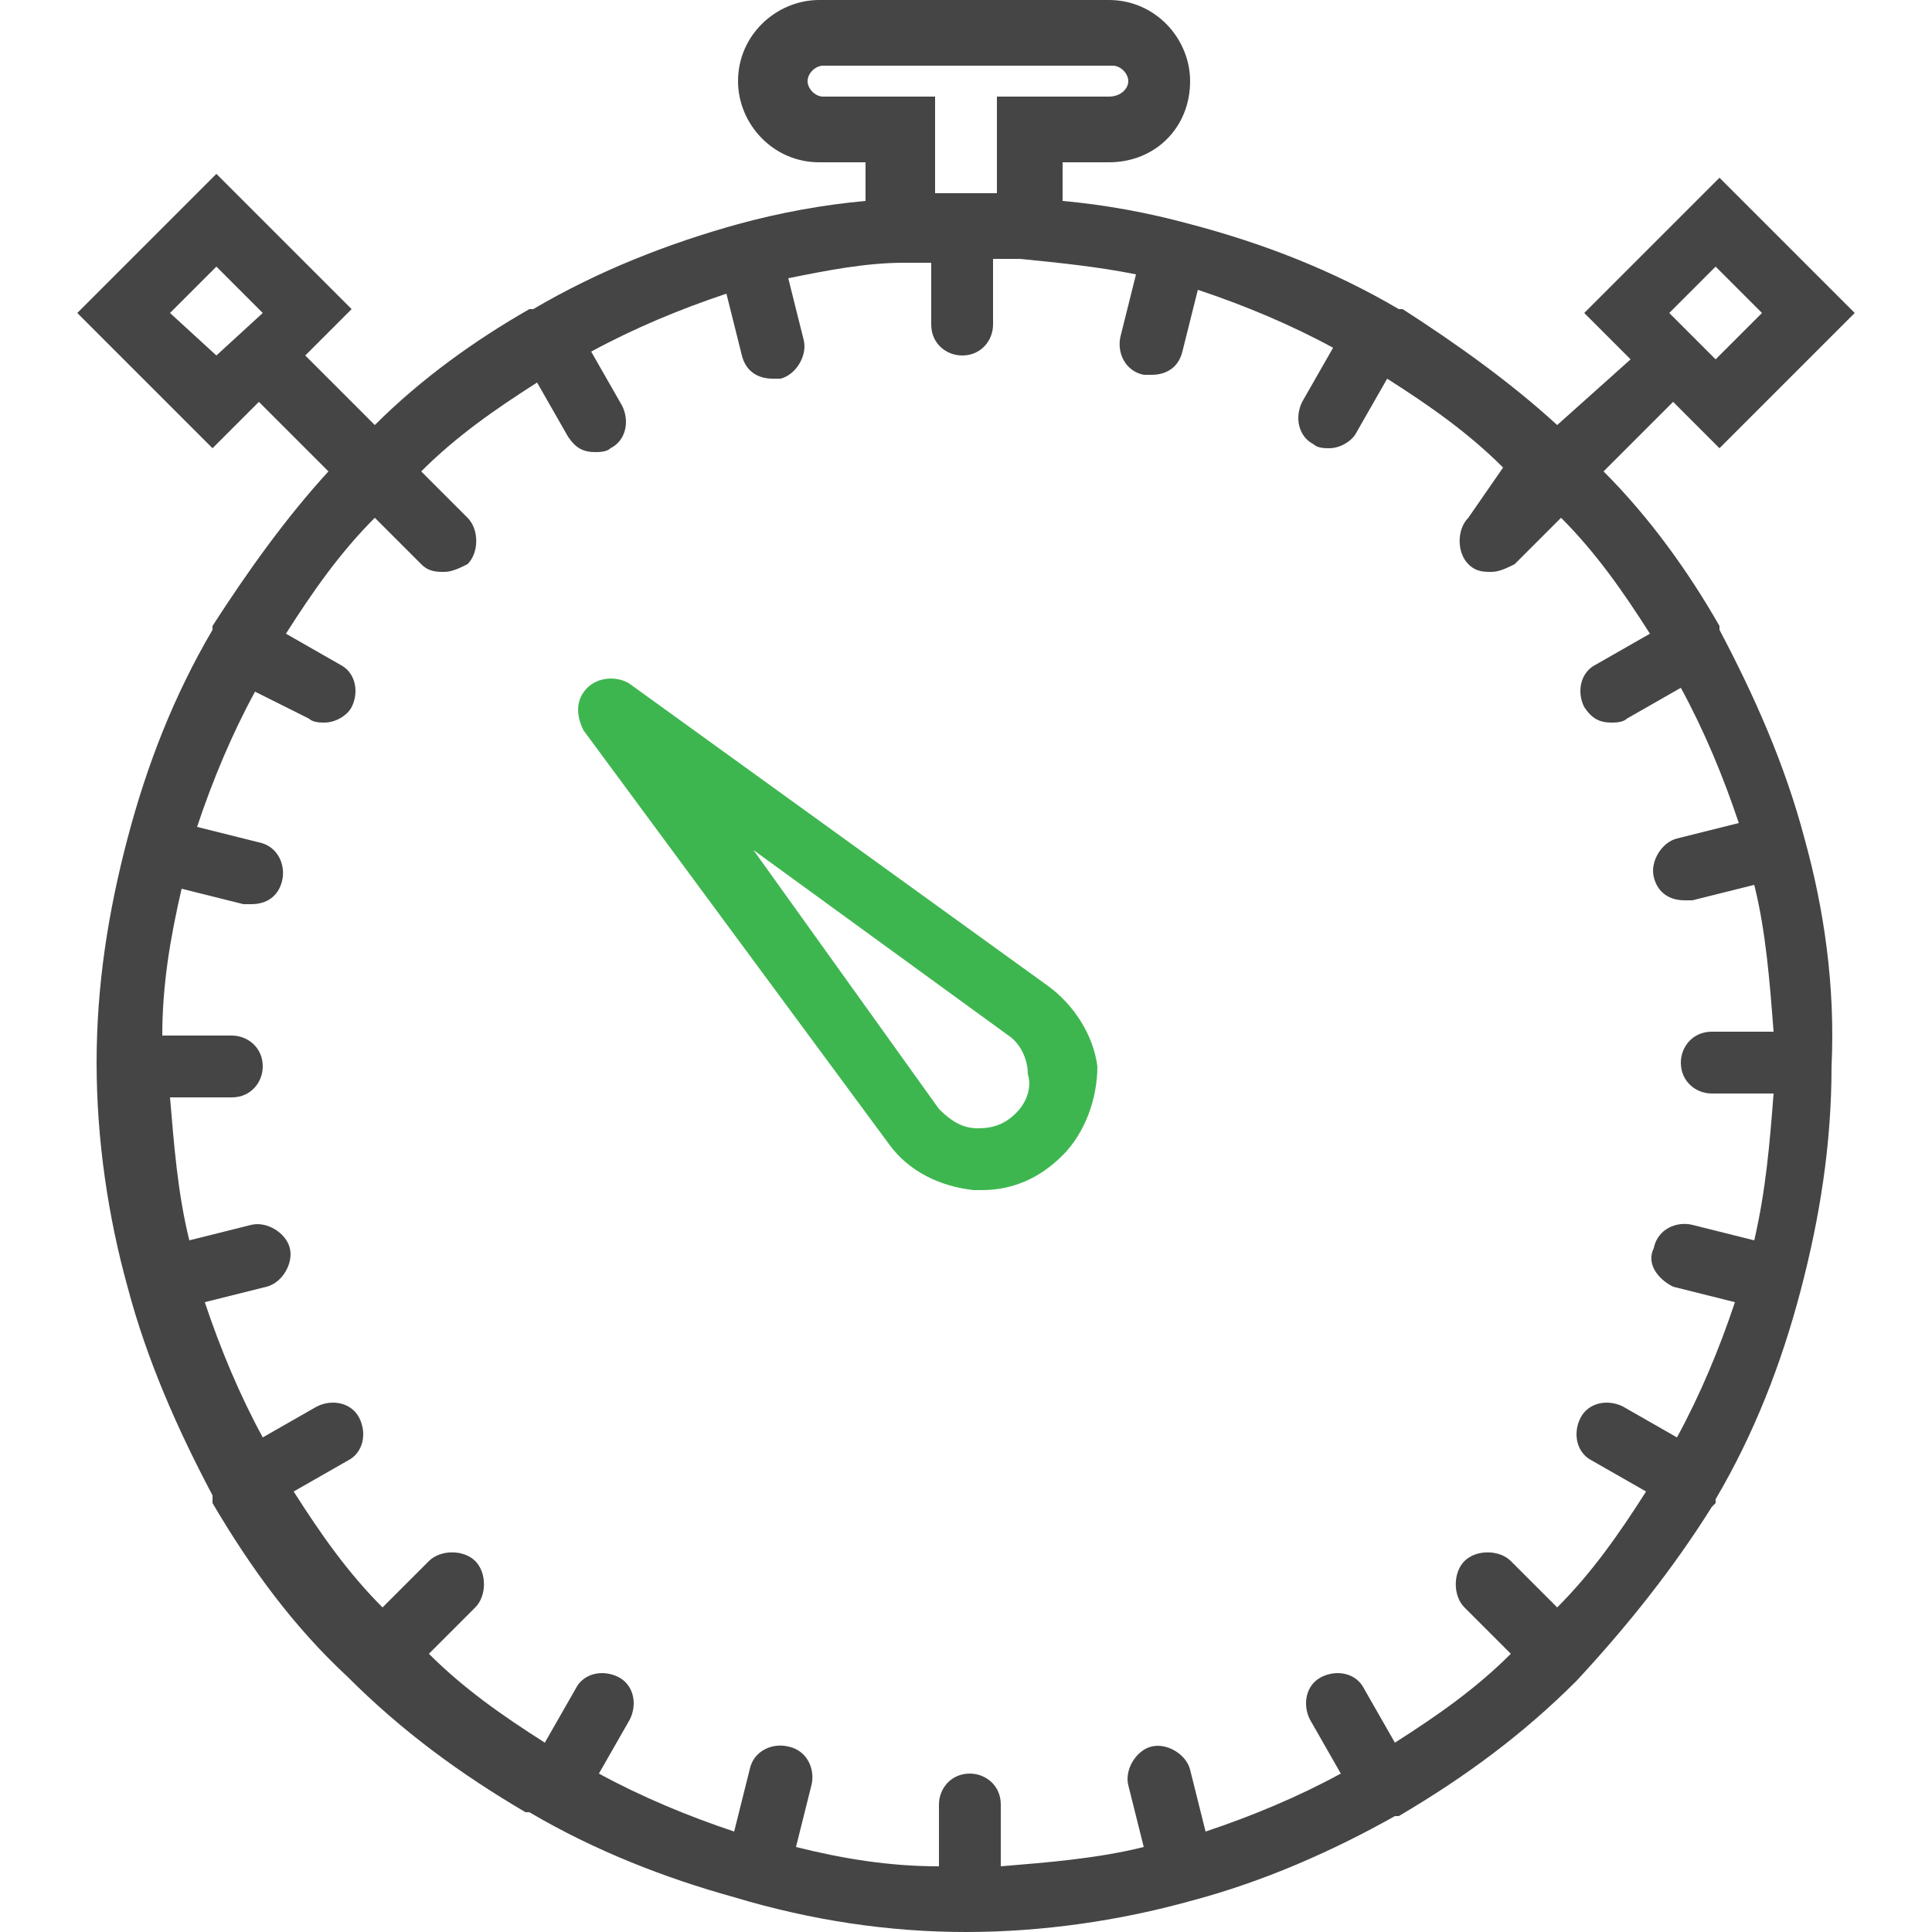 <svg xmlns="http://www.w3.org/2000/svg" xmlns:xlink="http://www.w3.org/1999/xlink" id="Layer_1" x="0px" y="0px" viewBox="0 0 50 50" style="enable-background:new 0 0 50 50;" xml:space="preserve"><style type="text/css">	.st0{fill:#3EB650;}	.st1{fill:#454545;}</style><g id="XMLID_1_">	<path id="XMLID_9_" class="st0" d="M27.1,25.5l-10.8-7.8c-0.3-0.2-0.8-0.2-1.1,0.1c-0.3,0.3-0.3,0.7-0.1,1.1L23,29.6  c0.5,0.7,1.3,1.1,2.2,1.2c0.1,0,0.2,0,0.2,0c0.8,0,1.5-0.3,2.1-0.9c0.6-0.6,0.9-1.5,0.9-2.3C28.3,26.8,27.8,26,27.1,25.5L27.1,25.5  z M26.3,28.8c-0.3,0.3-0.6,0.4-1,0.4c-0.4,0-0.7-0.2-1-0.5L19.5,22l6.6,4.8c0.3,0.2,0.5,0.6,0.5,1C26.7,28.1,26.6,28.5,26.3,28.8  L26.3,28.8z M26.3,28.8"></path>	<path id="XMLID_2_" class="st1" d="M46.7,21.7C46.7,21.7,46.7,21.7,46.7,21.7C46.7,21.7,46.7,21.7,46.7,21.7  c-0.5-1.9-1.3-3.7-2.2-5.4c0,0,0,0,0-0.1c0,0,0,0,0,0c-0.8-1.4-1.8-2.8-3-4l1.8-1.8l1.2,1.2L48,8.1l-3.5-3.5l-3.5,3.5l1.2,1.2  L40.3,11c-1.2-1.1-2.6-2.1-4-3c0,0,0,0,0,0c0,0,0,0-0.1,0c-1.7-1-3.5-1.7-5.4-2.2c0,0,0,0,0,0c0,0,0,0,0,0  c-1.1-0.3-2.2-0.5-3.3-0.6v-1h1.2c1.2,0,2.1-0.9,2.1-2.1c0-1.1-0.9-2.1-2.1-2.1h-7.5c-1.1,0-2.1,0.9-2.1,2.1c0,1.1,0.9,2.1,2.1,2.1  h1.2v1c-1.1,0.1-2.2,0.3-3.3,0.6c0,0,0,0,0,0c0,0,0,0,0,0C17.3,6.3,15.5,7,13.8,8c0,0,0,0-0.1,0c0,0,0,0,0,0c-1.4,0.8-2.8,1.8-4,3  L7.9,9.2l1.2-1.2L5.6,4.5L2,8.1l3.5,3.5l1.2-1.2l1.8,1.8c-1.1,1.2-2.1,2.6-3,4c0,0,0,0,0,0c0,0,0,0,0,0.1c-1,1.7-1.7,3.5-2.2,5.4  c0,0,0,0,0,0c0,0,0,0,0,0c-0.5,1.9-0.8,3.8-0.8,5.8c0,2,0.3,4,0.8,5.8c0,0,0,0,0,0c0,0,0,0,0,0c0.5,1.9,1.3,3.7,2.2,5.4  c0,0,0,0,0,0.1c0,0,0,0,0,0.1c1,1.7,2.1,3.2,3.5,4.5c0,0,0,0,0,0c0,0,0,0,0,0c1.4,1.4,2.9,2.5,4.6,3.5c0,0,0,0,0,0c0,0,0.1,0,0.1,0  c1.7,1,3.5,1.7,5.3,2.2c0,0,0,0,0,0c0,0,0,0,0,0C21,49.7,23,50,25,50c2,0,4-0.3,5.8-0.8c0,0,0,0,0,0c0,0,0,0,0,0  c1.9-0.5,3.7-1.3,5.3-2.2c0,0,0.1,0,0.1,0c0,0,0,0,0,0c1.7-1,3.2-2.1,4.6-3.5c0,0,0,0,0,0c0,0,0,0,0,0c1.3-1.4,2.5-2.9,3.5-4.5  c0,0,0,0,0.1-0.1c0,0,0,0,0-0.1c1-1.7,1.7-3.5,2.2-5.4c0,0,0,0,0,0c0,0,0,0,0,0c0.5-1.9,0.8-3.8,0.8-5.8  C47.5,25.5,47.2,23.5,46.7,21.7L46.7,21.7z M44.4,6.9l1.2,1.2l-1.2,1.2l-1.2-1.2L44.4,6.9z M4.4,8.1l1.2-1.2l1.2,1.2L5.6,9.2  L4.4,8.1z M43.3,33.3l1.6,0.4c-0.4,1.2-0.9,2.4-1.5,3.5L42,36.4c-0.4-0.2-0.9-0.1-1.1,0.3c-0.2,0.4-0.1,0.9,0.3,1.1l1.4,0.8  c-0.7,1.1-1.4,2.1-2.3,3l-1.2-1.2c-0.3-0.3-0.9-0.3-1.2,0c-0.3,0.3-0.3,0.9,0,1.2l1.2,1.2c-0.9,0.9-1.9,1.6-3,2.3l-0.8-1.4  c-0.2-0.4-0.7-0.5-1.1-0.3c-0.4,0.2-0.5,0.7-0.3,1.1l0.8,1.4c-1.1,0.6-2.3,1.1-3.5,1.5l-0.4-1.6c-0.1-0.4-0.6-0.7-1-0.6  c-0.4,0.1-0.7,0.6-0.6,1l0.4,1.6c-1.2,0.3-2.5,0.4-3.7,0.5v-1.6c0-0.5-0.4-0.8-0.8-0.8c-0.5,0-0.8,0.4-0.8,0.8v1.6  c-1.3,0-2.5-0.2-3.7-0.5l0.4-1.6c0.1-0.4-0.1-0.9-0.6-1c-0.4-0.1-0.9,0.1-1,0.6l-0.4,1.6c-1.2-0.4-2.4-0.9-3.5-1.5l0.8-1.4  c0.2-0.4,0.1-0.9-0.3-1.1c-0.4-0.2-0.9-0.1-1.1,0.3l-0.8,1.4c-1.1-0.7-2.1-1.4-3-2.3l1.2-1.2c0.3-0.3,0.3-0.9,0-1.2  c-0.3-0.3-0.9-0.3-1.2,0l-1.2,1.2c-0.9-0.9-1.6-1.9-2.3-3l1.4-0.8c0.4-0.2,0.5-0.7,0.3-1.1c-0.2-0.4-0.7-0.5-1.1-0.3l-1.4,0.8  c-0.6-1.1-1.1-2.3-1.5-3.5l1.6-0.4c0.4-0.1,0.7-0.6,0.6-1c-0.1-0.4-0.6-0.7-1-0.6l-1.6,0.4c-0.3-1.2-0.4-2.5-0.5-3.7h1.6  c0.5,0,0.8-0.4,0.8-0.8c0-0.5-0.4-0.8-0.8-0.8H4.2c0-1.3,0.2-2.5,0.5-3.8l1.6,0.4c0.1,0,0.1,0,0.2,0c0.4,0,0.7-0.2,0.8-0.6  c0.1-0.4-0.1-0.9-0.6-1l-1.6-0.4c0.4-1.2,0.9-2.4,1.5-3.5L8,18.6c0.1,0.1,0.3,0.1,0.4,0.1c0.3,0,0.6-0.2,0.7-0.4  c0.2-0.4,0.1-0.9-0.3-1.1l-1.4-0.8c0.7-1.1,1.4-2.1,2.3-3l1.2,1.2c0.2,0.2,0.4,0.2,0.6,0.2c0.2,0,0.4-0.1,0.6-0.2  c0.3-0.3,0.3-0.9,0-1.2l-1.2-1.2c0.9-0.9,1.9-1.6,3-2.3l0.8,1.4c0.2,0.3,0.4,0.4,0.7,0.4c0.1,0,0.3,0,0.4-0.1  c0.4-0.2,0.5-0.7,0.3-1.1l-0.8-1.4c1.1-0.6,2.3-1.1,3.5-1.5l0.4,1.6c0.1,0.4,0.4,0.6,0.8,0.6c0.1,0,0.1,0,0.2,0  c0.4-0.1,0.7-0.6,0.6-1l-0.4-1.6c1-0.2,2-0.4,3-0.4c0.3,0,0.5,0,0.7,0c0,0,0,0,0,0v1.6c0,0.5,0.4,0.8,0.8,0.8  c0.5,0,0.8-0.4,0.8-0.8V6.7c0,0,0,0,0,0c0.2,0,0.5,0,0.7,0c1,0.1,2,0.2,3,0.4l-0.4,1.6c-0.1,0.4,0.1,0.9,0.6,1c0.1,0,0.1,0,0.2,0  c0.4,0,0.7-0.2,0.8-0.6l0.4-1.6c1.2,0.4,2.4,0.9,3.5,1.5l-0.8,1.4c-0.2,0.4-0.1,0.9,0.3,1.1c0.1,0.1,0.3,0.1,0.4,0.1  c0.3,0,0.6-0.2,0.7-0.4l0.8-1.4c1.1,0.7,2.1,1.4,3,2.3L38,13.4c-0.3,0.3-0.3,0.9,0,1.2c0.2,0.2,0.4,0.2,0.6,0.2  c0.2,0,0.4-0.1,0.6-0.2l1.2-1.2c0.9,0.9,1.6,1.9,2.3,3l-1.4,0.8c-0.4,0.2-0.5,0.7-0.3,1.1c0.2,0.3,0.4,0.4,0.7,0.4  c0.1,0,0.3,0,0.4-0.1l1.4-0.8c0.6,1.1,1.1,2.3,1.5,3.5l-1.6,0.4c-0.4,0.1-0.7,0.6-0.6,1c0.1,0.4,0.4,0.6,0.8,0.6c0.1,0,0.1,0,0.2,0  l1.6-0.4c0.3,1.2,0.4,2.5,0.5,3.8h-1.6c-0.5,0-0.8,0.4-0.8,0.8c0,0.5,0.4,0.8,0.8,0.8h1.6c-0.1,1.3-0.2,2.5-0.5,3.8l-1.6-0.4  c-0.4-0.1-0.9,0.1-1,0.6C42.6,32.7,42.9,33.1,43.3,33.3L43.3,33.3z M24.2,5V2.5h-2.9c-0.2,0-0.4-0.2-0.4-0.4s0.2-0.4,0.4-0.4h7.5  c0.2,0,0.4,0.2,0.4,0.4S29,2.5,28.7,2.5h-2.9V5c-0.3,0-0.6,0-0.8,0C24.7,5,24.5,5,24.2,5L24.2,5z M24.2,5"></path></g></svg>